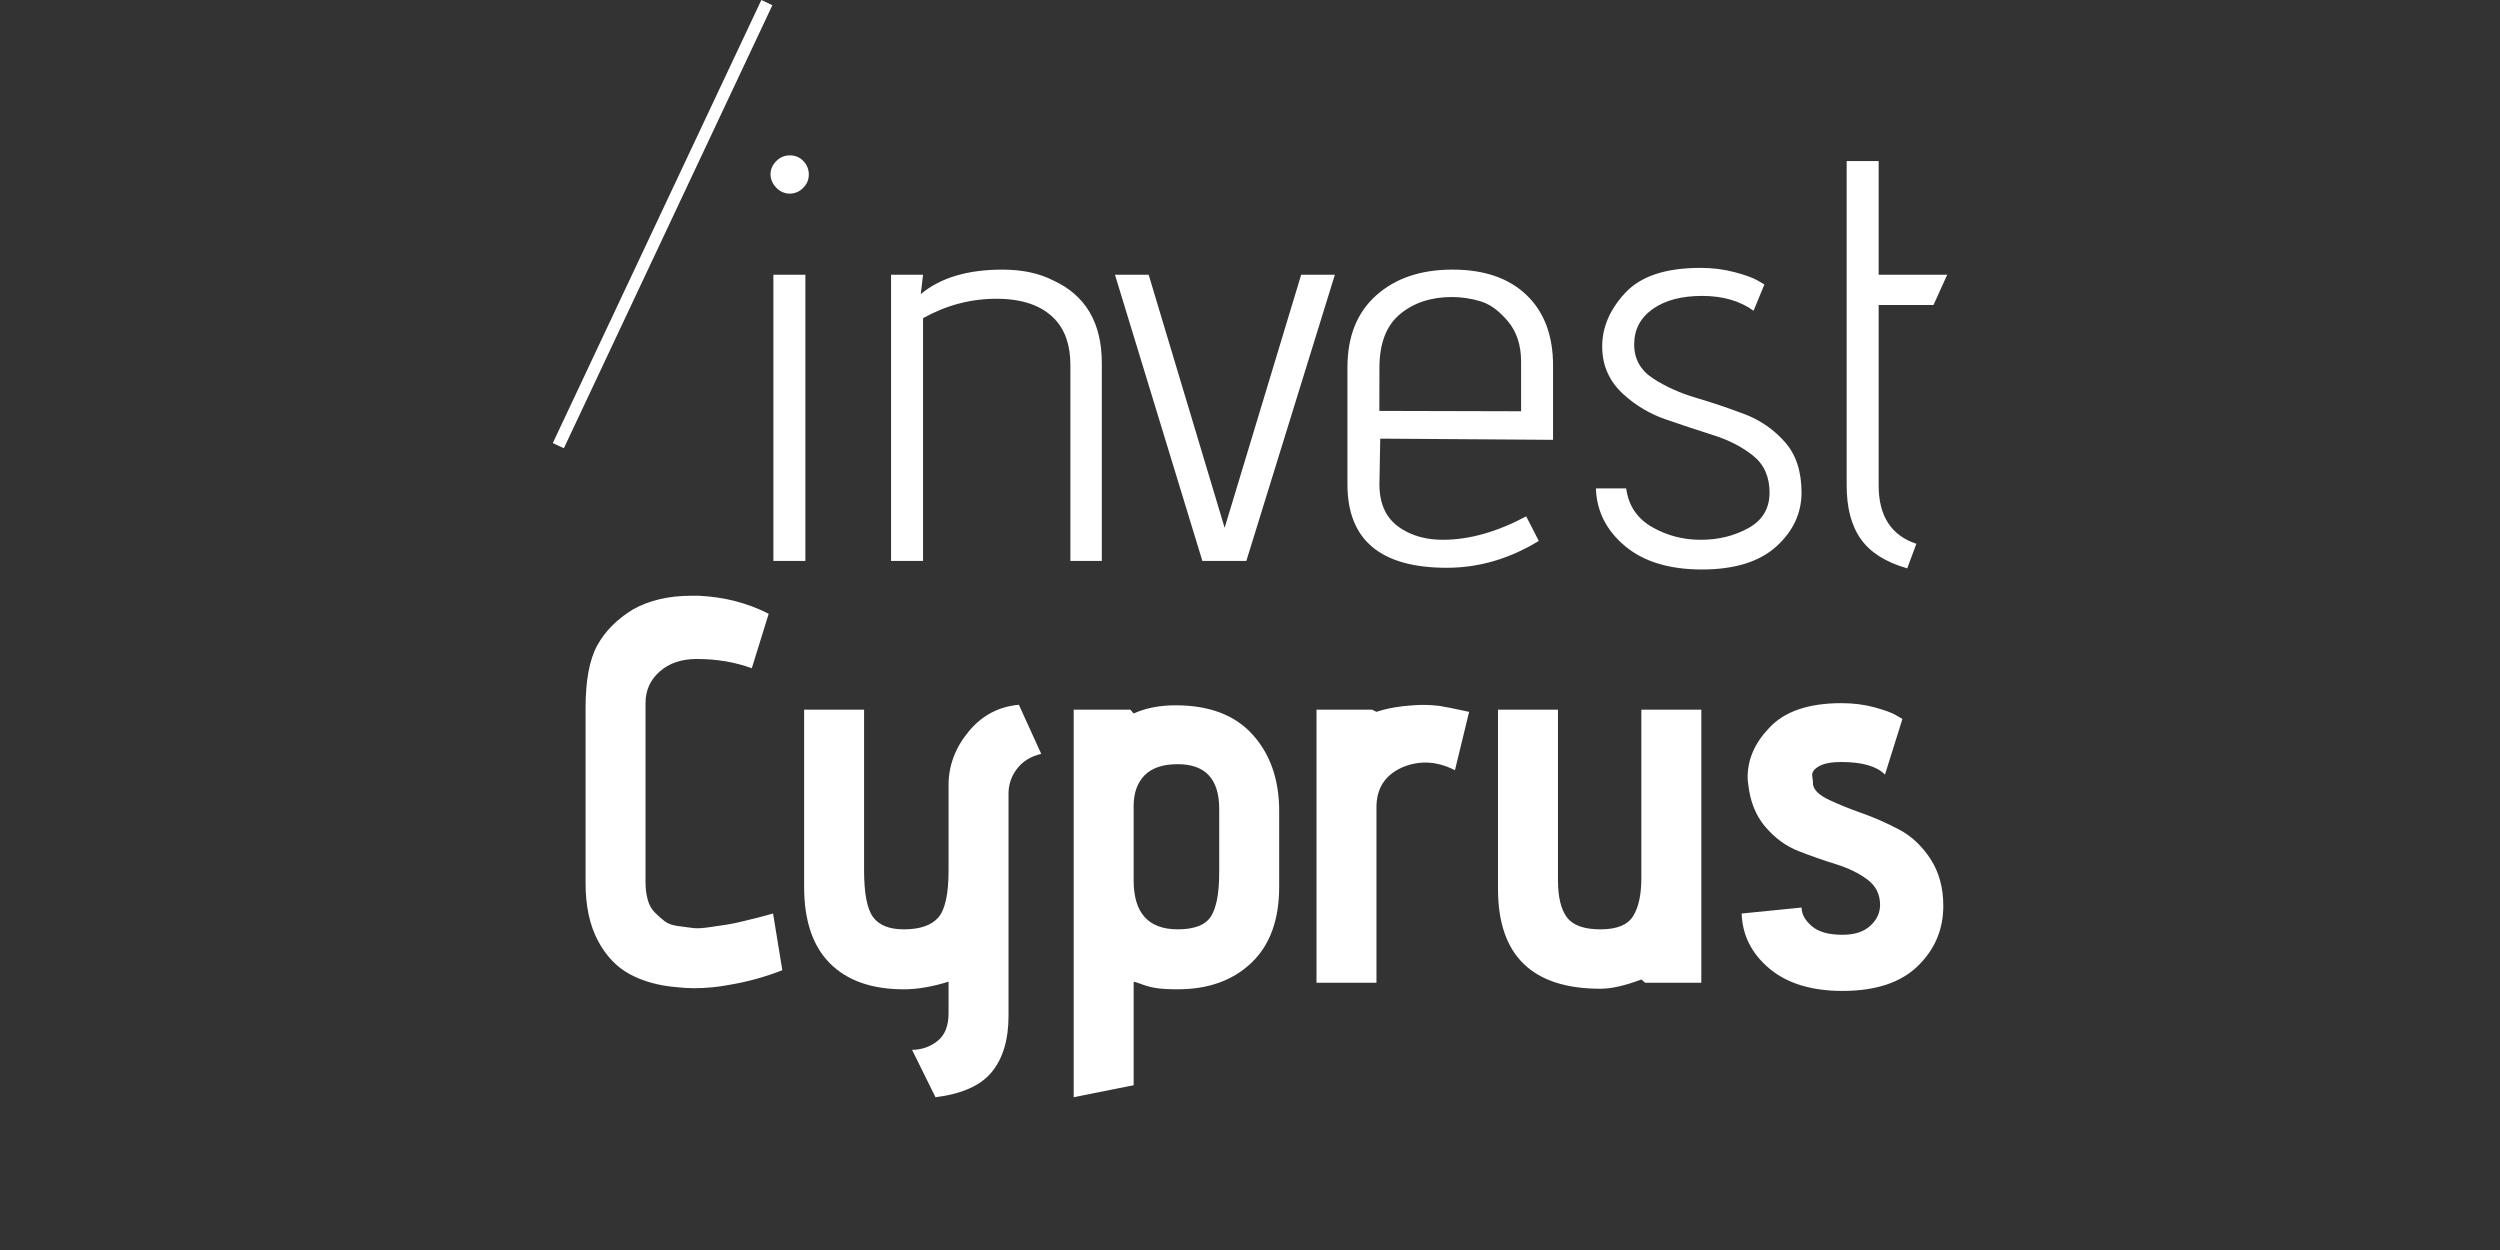 <svg width="360" height="180" viewBox="0 0 360 180" fill="none" xmlns="http://www.w3.org/2000/svg">
<rect x="0" y="0" width="360" height="180" fill="#333333" stroke="none"/>
<path fill-rule="evenodd" clip-rule="evenodd" d="M79.604 63.798L109.635 0L111.225 0.749L81.197 64.547L79.604 63.798ZM116.469 25.131C116.469 24.39 116.206 23.745 115.688 23.196C115.442 22.93 115.142 22.719 114.809 22.578C114.475 22.436 114.115 22.366 113.753 22.374C112.985 22.374 112.327 22.647 111.78 23.196C111.232 23.745 110.956 24.377 110.956 25.088C110.956 25.801 111.232 26.446 111.78 27.02C112.025 27.288 112.321 27.503 112.652 27.651C112.983 27.799 113.341 27.878 113.703 27.882C114.066 27.886 114.425 27.815 114.759 27.674C115.093 27.534 115.395 27.325 115.645 27.063C115.907 26.814 116.115 26.514 116.257 26.182C116.399 25.85 116.471 25.492 116.469 25.131ZM115.974 39.564H111.368V80.772H115.974V39.564ZM132.589 42.361C135.386 40.004 139.306 38.825 144.352 38.825C147.202 38.825 149.643 39.346 151.671 40.384C156.332 42.525 158.664 46.501 158.664 52.313V80.772H154.137V52.56C154.137 49.71 153.368 47.487 151.835 45.897C149.971 43.979 147.189 43.021 143.487 43.021C139.787 43.021 136.262 43.952 132.918 45.816V80.772H128.313V39.564H132.918L132.589 42.361ZM179.473 80.772H173.14L160.555 39.564H165.408L176.347 76.002L187.368 39.564H192.221L179.473 80.772ZM219.775 74.356L221.586 77.894C217.363 80.471 212.949 81.76 208.344 81.76C198.8 81.76 194.032 77.757 194.032 69.75V52.889C194.032 48.448 195.416 44.992 198.185 42.525C200.954 40.055 204.612 38.823 209.166 38.823C213.718 38.823 217.269 40.044 219.818 42.483C222.367 44.925 223.64 48.312 223.64 52.642V63.334L198.755 63.163L198.637 69.75C198.637 72.71 199.705 74.849 201.847 76.166C203.491 77.208 205.466 77.729 207.767 77.729C211.551 77.729 215.552 76.606 219.775 74.356ZM219.036 59.222V52.065C219.036 49.71 218.407 47.778 217.145 46.268C215.883 44.761 214.566 43.798 213.195 43.388C211.862 42.983 210.477 42.775 209.085 42.771C206.068 42.771 203.574 43.595 201.599 45.239C199.624 46.885 198.637 49.462 198.637 52.97L198.627 59.171L219.036 59.222ZM229.81 70.327H234.17C234.499 72.793 235.733 74.642 237.87 75.878C240.01 77.115 242.354 77.731 244.904 77.731C247.453 77.731 249.742 77.166 251.772 76.045C253.801 74.917 254.815 73.218 254.815 70.942C254.815 68.668 254.033 66.9 252.47 65.638C250.908 64.378 249.003 63.39 246.755 62.677C244.469 61.951 242.193 61.197 239.927 60.413C237.675 59.65 235.604 58.433 233.841 56.837C231.755 54.973 230.716 52.657 230.716 49.887C230.716 47.118 231.826 44.541 234.046 42.158C236.267 39.769 239.871 38.575 244.863 38.575C246.616 38.575 248.262 38.782 249.797 39.195C251.332 39.602 252.43 40.006 253.088 40.386L254.074 40.962L252.513 44.746C250.538 43.32 248.07 42.611 245.109 42.611C242.147 42.611 239.775 43.236 237.994 44.498C236.211 45.76 235.321 47.46 235.321 49.601C235.321 51.683 236.226 53.312 238.035 54.493C239.845 55.671 241.914 56.602 244.246 57.29C246.592 57.981 248.91 58.762 251.196 59.632C253.446 60.472 255.452 61.857 257.035 63.663C258.626 65.474 259.42 67.884 259.42 70.903C259.42 73.918 258.201 76.523 255.761 78.718C253.32 80.909 249.757 82.006 245.068 82.006C240.379 82.006 236.692 80.881 234.006 78.635C231.318 76.386 229.919 73.615 229.81 70.327ZM275.955 78.306L274.64 81.842C271.565 80.964 269.344 79.568 267.976 77.646C266.605 75.729 265.92 73.152 265.92 69.915V23.196H270.527V39.564H280.396L278.423 43.924H270.527V69.915C270.527 74.305 272.336 77.102 275.955 78.306ZM111.321 131.548L112.656 139.71C110.172 140.684 107.594 141.393 104.963 141.829C103.289 142.145 101.615 142.3 99.941 142.3C99.102 142.3 98.239 142.249 97.351 142.145C94.838 141.933 92.628 141.32 90.719 140.3C88.808 139.279 87.265 137.656 86.086 135.434C84.91 133.209 84.322 130.448 84.322 127.152V101.959C84.322 97.981 84.884 94.973 86.009 92.932C87.132 90.891 88.847 89.163 91.151 87.752C93.504 86.443 96.303 85.788 99.548 85.788H100.569C104.23 85.948 107.606 86.813 110.693 88.38L108.259 96.229C105.853 95.34 103.21 94.894 100.334 94.894C98.135 94.894 96.356 95.496 94.996 96.7C93.634 97.903 92.955 99.421 92.955 101.253V126.998C92.955 127.939 93.059 128.791 93.269 129.549C93.478 130.307 93.817 130.922 94.289 131.394C94.759 131.864 95.229 132.284 95.703 132.65C96.172 133.017 96.828 133.252 97.665 133.356C97.844 133.379 98.017 133.401 98.184 133.423C98.796 133.5 99.33 133.568 99.783 133.634C100.359 133.709 101.158 133.67 102.174 133.512C102.973 133.389 103.772 133.272 104.572 133.16C105.404 133.029 106.229 132.859 107.044 132.65C108.479 132.319 109.905 131.95 111.321 131.548ZM134.709 158L131.334 151.172C132.659 151.183 133.948 150.739 134.985 149.914C136.057 149.077 136.593 147.743 136.593 145.913V141.361C134.237 142.093 132.092 142.461 130.157 142.461C125.552 142.461 122.005 141.218 119.522 138.733C117.035 136.247 115.794 132.571 115.794 127.705V102.194H124.427V125.347C124.427 128.644 124.86 130.882 125.723 132.06C126.585 133.237 128.063 133.826 130.157 133.826C132.459 133.826 134.107 133.262 135.102 132.137C136.095 131.012 136.593 128.751 136.593 125.347V113.026C136.593 110.252 137.547 107.701 139.458 105.373C141.367 103.046 143.786 101.75 146.717 101.487L149.935 108.553C148.417 108.92 147.253 109.639 146.444 110.711C145.65 111.731 145.221 112.988 145.227 114.281V146.304C145.227 149.705 144.428 152.387 142.834 154.351C141.236 156.313 138.527 157.528 134.709 158ZM163.243 156.275L154.611 158V102.192H162.773L163.245 102.743C164.971 101.955 166.984 101.564 169.288 101.564C174.156 101.564 177.856 102.976 180.395 105.8C182.931 108.627 184.202 112.291 184.202 116.792V127.702C184.202 132.464 182.867 136.115 180.198 138.649C177.529 141.188 173.998 142.458 169.602 142.458C168.346 142.458 167.351 142.405 166.619 142.3C165.883 142.194 165.16 142.01 164.462 141.752C163.754 141.489 163.348 141.359 163.245 141.359L163.243 156.275ZM175.565 116.48C175.565 112.189 173.575 110.043 169.6 110.043C167.454 110.043 165.859 110.581 164.813 111.651C163.766 112.722 163.243 114.202 163.243 116.085V126.761C163.243 131.469 165.361 133.824 169.6 133.824C172.006 133.824 173.603 133.196 174.389 131.939C175.172 130.685 175.565 128.593 175.565 125.661V116.48ZM198.21 141.517H189.576V102.194H197.583L198.21 102.506C199.94 101.934 201.693 101.675 203.469 101.566C203.532 101.563 203.59 101.559 203.642 101.555C203.707 101.551 203.765 101.547 203.819 101.544C204.184 101.519 204.343 101.509 205.036 101.509C205.961 101.509 206.66 101.582 207.133 101.632L207.133 101.632L207.238 101.643C207.968 101.75 209.407 102.038 211.553 102.506L209.514 110.905C208.047 110.173 206.635 109.806 205.275 109.806C204.122 109.806 202.997 110.043 201.902 110.513C199.44 111.612 198.21 113.523 198.21 116.243V141.517ZM244.991 141.517H236.907L236.354 141.047C234.004 141.933 232.041 142.379 230.47 142.379C220.631 142.379 215.712 137.592 215.712 128.016V102.194H224.348V126.763C224.348 129.171 224.778 130.95 225.642 132.101C226.507 133.254 228.117 133.826 230.468 133.826C232.825 133.826 234.394 133.188 235.18 131.904C235.966 130.623 236.354 128.804 236.354 126.447V102.194H244.991V141.517ZM250.798 131.548L259.431 130.685C259.431 131.627 259.915 132.517 260.883 133.354C261.852 134.191 263.33 134.61 265.32 134.61C267.045 134.61 268.379 134.176 269.321 133.314C270.262 132.451 270.732 131.443 270.732 130.292C270.732 128.776 270.119 127.559 268.889 126.641C267.657 125.728 266.152 124.997 264.376 124.446C262.561 123.884 260.768 123.255 259 122.561C257.193 121.857 255.596 120.691 254.21 119.068C252.823 117.447 252.001 115.381 251.738 112.868C251.685 112.557 251.659 112.243 251.659 111.928C251.659 109.362 252.68 107.009 254.721 104.863C256.92 102.457 260.4 101.255 265.161 101.255C266.833 101.255 268.403 101.447 269.869 101.84C271.334 102.235 272.38 102.613 273.008 102.978L273.95 103.529L271.439 111.535C270.235 110.329 268.142 109.729 265.161 109.729C263.695 109.729 262.608 109.938 261.901 110.357C261.197 110.775 260.883 111.232 260.962 111.73C261.039 112.227 261.079 112.658 261.079 113.023C261.235 113.809 262.006 114.529 263.394 115.184C264.781 115.84 266.364 116.478 268.142 117.106C269.921 117.734 271.699 118.517 273.48 119.461C275.259 120.402 276.762 121.814 277.994 123.699C279.221 125.582 279.836 127.835 279.836 130.448C279.836 133.852 278.606 136.743 276.149 139.123C273.687 141.504 270.077 142.693 265.317 142.693C260.868 142.693 257.362 141.621 254.8 139.476C252.238 137.33 250.903 134.689 250.798 131.548Z" fill="white"/>
</svg>
